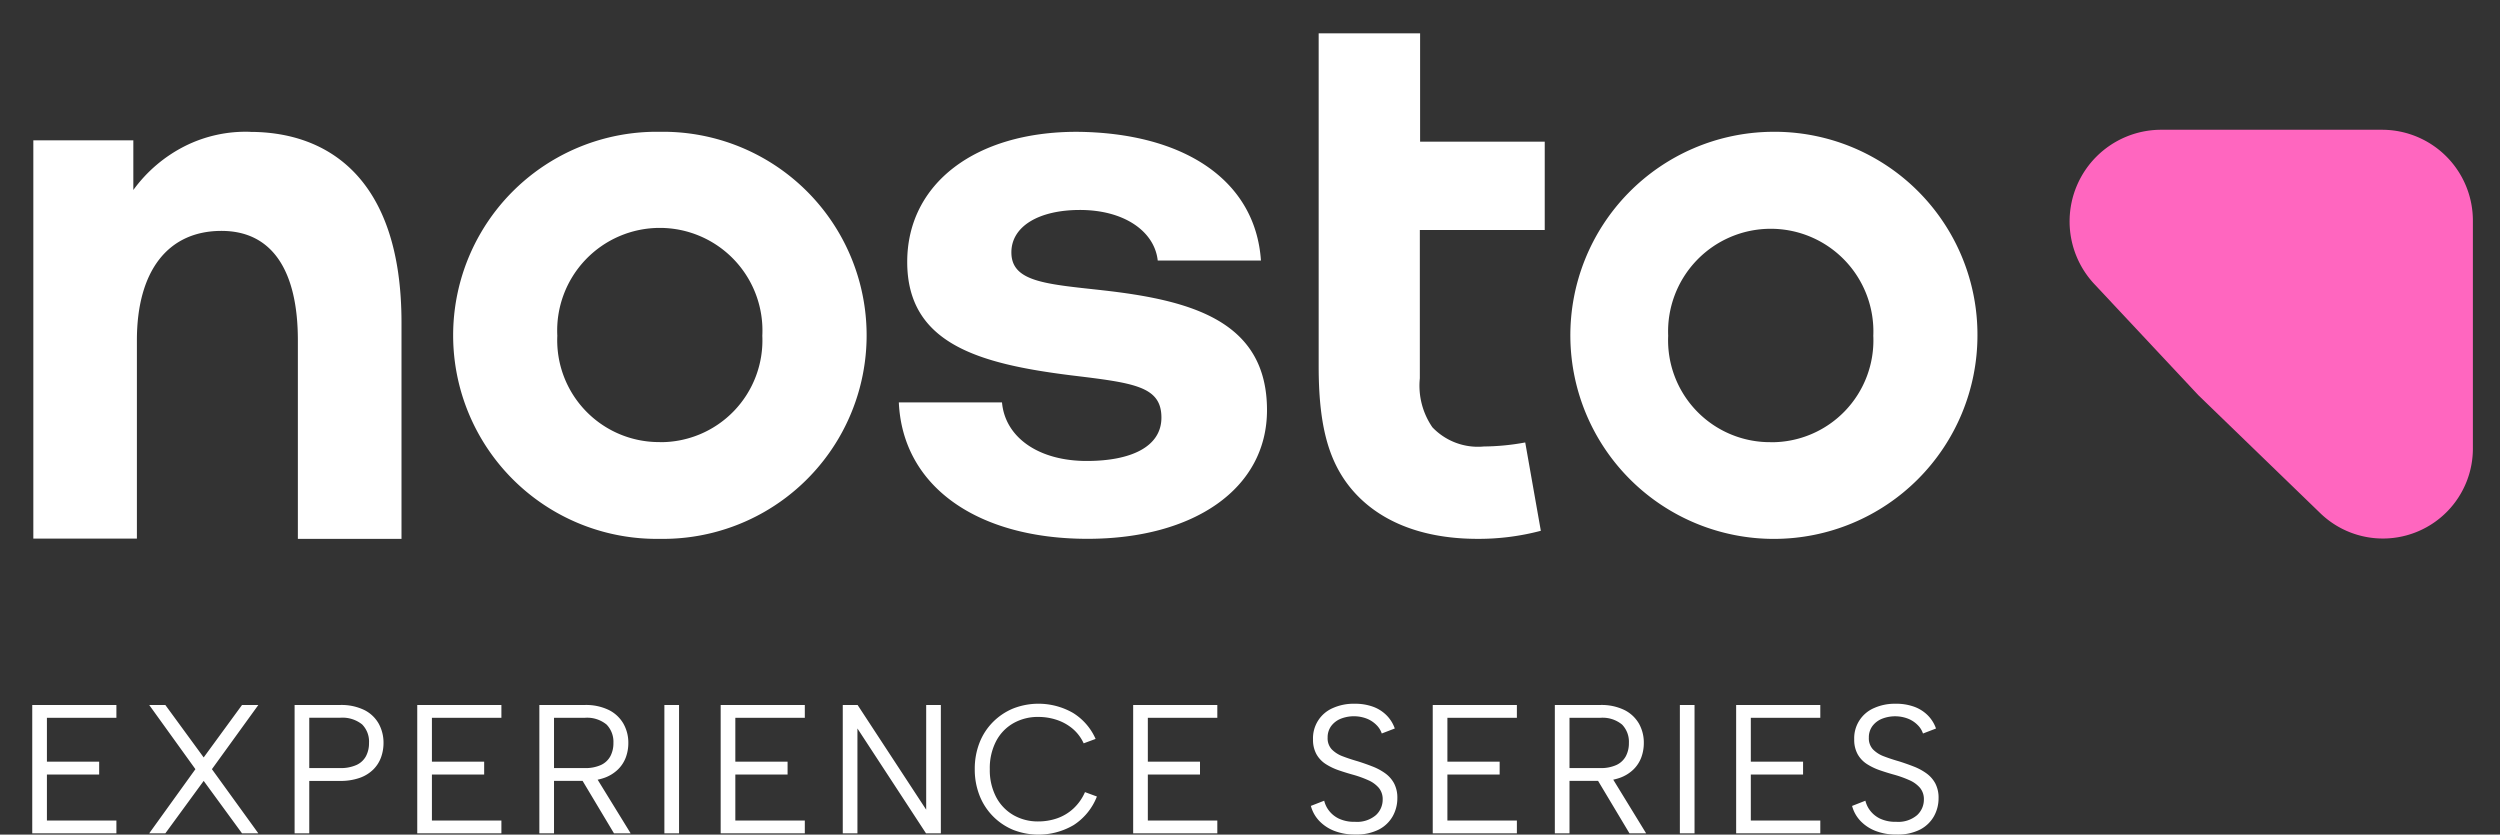 <?xml version="1.0" encoding="UTF-8"?>
<svg xmlns="http://www.w3.org/2000/svg" xmlns:xlink="http://www.w3.org/1999/xlink" width="150" height="50.076" viewBox="0 0 150 50.076">
  <rect x="0" y="0" width="150" height="50.076" fill="#333333" stroke="none"/>
  <defs>
    <clipPath id="clip-path">
      <rect id="Rectangle_5" data-name="Rectangle 5" width="150" height="34" transform="translate(-2 -2)" fill="#fff"></rect>
    </clipPath>
  </defs>
  <g id="Group_2463" data-name="Group 2463" transform="translate(17174.168 -16697.988)">
    <g id="Logo" transform="translate(-17174.168 16697.988)">
      <g id="Group_3" data-name="Group 3" transform="translate(2 2)" clip-path="url(#clip-path)">
        <path id="Path_2" data-name="Path 2" d="M104.247,24.53a6.113,6.113,0,0,1-6.156-6.384,6.159,6.159,0,1,1,12.307,0,6.111,6.111,0,0,1-6.151,6.388Zm0-18.621a12.213,12.213,0,1,0,12.4,12.238,12.175,12.175,0,0,0-12.4-12.238m-91.241,0a8.139,8.139,0,0,0-3.9.851A8.614,8.614,0,0,0,6,9.4V6.418H0v23.9H6.214V18.413c0-4.143,1.854-6.559,5.072-6.559,3.13,0,4.586,2.509,4.586,6.559V30.332H22.09V17.355c0-8.7-4.451-11.441-9.083-11.441m51.076,9.494c-3.372-.369-5.4-.507-5.4-2.264,0-1.574,1.664-2.546,4.113-2.546,2.678,0,4.481,1.3,4.668,3.036h6.193C73.326,8.776,68.984,5.956,62.6,5.909c-6.067,0-10.167,3.1-10.167,7.807,0,4.906,4.3,6.107,9.8,6.8,3.788.46,5.452.646,5.452,2.542,0,1.735-1.8,2.6-4.481,2.6-2.912,0-4.9-1.431-5.084-3.513H51.93c.23,5.087,4.767,8.184,11.32,8.184,6.379,0,10.77-3.006,10.77-7.72,0-5.352-4.529-6.6-9.937-7.2M37.593,24.525a6.109,6.109,0,0,1-6.154-6.379,6.158,6.158,0,1,1,12.3,0,6.109,6.109,0,0,1-6.15,6.384Zm0-18.617a12.213,12.213,0,1,0,0,24.423,12.213,12.213,0,1,0,0-24.423M83.206,0H77.12V19.979c0,3.323.518,5.392,1.671,6.982,1.546,2.117,4.215,3.37,7.866,3.37a14.567,14.567,0,0,0,3.793-.484l-.936-5.3a14.17,14.17,0,0,1-2.481.242,3.769,3.769,0,0,1-3.091-1.154A4.4,4.4,0,0,1,83.19,20.7V11.8h7.494V6.5H83.206Z" fill="#fff" fill-rule="evenodd"></path>
        <path id="Path_3" data-name="Path 3" d="M708.5,42.278A5.5,5.5,0,0,1,712.421,33h13.363a5.452,5.452,0,0,1,5.41,5.494V52.041a5.4,5.4,0,0,1-9.142,3.977l-7.325-7.087Z" transform="translate(-584.821 -27.214)" fill="#ff66bf"></path>
      </g>
    </g>
    <path id="Path_2185" data-name="Path 2185" d="M5.984,3.07H1.815V5.7H4.95v.77H1.815V9.23H5.984V10H.935V2.3H5.984ZM7.953,2.3h.968l2.3,3.146,2.3-3.146H14.5L11.715,6.15,14.5,10h-.979l-2.3-3.146L8.921,10H7.953l2.772-3.85Zm11.44,3.784a2.3,2.3,0,0,0,1-.187,1.223,1.223,0,0,0,.566-.528,1.661,1.661,0,0,0,.182-.792,1.468,1.468,0,0,0-.413-1.111,1.885,1.885,0,0,0-1.337-.4H17.556V6.084Zm2.618-1.507a2.53,2.53,0,0,1-.149.864,1.966,1.966,0,0,1-.468.732,2.2,2.2,0,0,1-.814.5,3.459,3.459,0,0,1-1.188.182H17.556V10h-.88V2.3h2.717a3.13,3.13,0,0,1,1.479.308,2.03,2.03,0,0,1,.858.825A2.36,2.36,0,0,1,22.011,4.577ZM29.084,3.07H24.915V5.7H28.05v.77H24.915V9.23h4.169V10H24.035V2.3h5.049Zm6.721,1.507a1.486,1.486,0,0,0-.407-1.1,1.83,1.83,0,0,0-1.331-.407H32.241V6.084h1.837a2.233,2.233,0,0,0,.985-.187,1.228,1.228,0,0,0,.561-.528A1.661,1.661,0,0,0,35.805,4.577ZM34.067,2.3a3.13,3.13,0,0,1,1.479.308,2.076,2.076,0,0,1,.864.82A2.315,2.315,0,0,1,36.7,4.577a2.483,2.483,0,0,1-.148.858,1.976,1.976,0,0,1-.468.726,2.262,2.262,0,0,1-.814.506,3.367,3.367,0,0,1-1.188.187H32.241V10h-.88V2.3ZM34.7,6.524,36.839,10h-1L33.759,6.524ZM38.863,2.3h.88V10h-.88Zm8.426.77H43.12V5.7h3.135v.77H43.12V9.23h4.169V10H42.24V2.3h5.049Zm8.162-.77V10H54.56L50.446,3.708V10h-.88V2.3h.891l4.114,6.281V2.3Zm2.035,3.85a4.272,4.272,0,0,1,.286-1.589,3.628,3.628,0,0,1,.809-1.243,3.709,3.709,0,0,1,1.21-.809,4.166,4.166,0,0,1,3.586.264,3.474,3.474,0,0,1,1.359,1.562L64.02,4.6a2.52,2.52,0,0,0-.671-.885,2.91,2.91,0,0,0-.946-.523,3.49,3.49,0,0,0-1.111-.176,2.959,2.959,0,0,0-1.485.374,2.655,2.655,0,0,0-1.039,1.078,3.5,3.5,0,0,0-.38,1.683,3.475,3.475,0,0,0,.38,1.672,2.693,2.693,0,0,0,1.039,1.084,2.925,2.925,0,0,0,1.485.379A3.432,3.432,0,0,0,62.425,9.1a2.792,2.792,0,0,0,.974-.583,2.926,2.926,0,0,0,.7-.99l.715.264A3.586,3.586,0,0,1,63.426,9.5a4.171,4.171,0,0,1-3.635.292,3.671,3.671,0,0,1-2.019-2.063A4.241,4.241,0,0,1,57.486,6.15ZM72.039,3.07H67.87V5.7H71v.77H67.87V9.23h4.169V10H66.99V2.3h5.049Zm6.413,4.972a1.572,1.572,0,0,0,.281.589,1.642,1.642,0,0,0,.594.484,2.15,2.15,0,0,0,.973.193,1.738,1.738,0,0,0,1.254-.4,1.262,1.262,0,0,0,.407-.935,1.057,1.057,0,0,0-.231-.7,1.759,1.759,0,0,0-.627-.457,6.415,6.415,0,0,0-.891-.324q-.44-.121-.875-.27a3.624,3.624,0,0,1-.786-.374,1.691,1.691,0,0,1-.561-.589,1.784,1.784,0,0,1-.209-.9,1.965,1.965,0,0,1,1.177-1.87,3.044,3.044,0,0,1,1.309-.264A3.136,3.136,0,0,1,81.4,2.41a2.218,2.218,0,0,1,.808.523,2.1,2.1,0,0,1,.479.776l-.781.3a1.266,1.266,0,0,0-.3-.489,1.7,1.7,0,0,0-.572-.391,2.156,2.156,0,0,0-1.6,0,1.341,1.341,0,0,0-.567.44,1.142,1.142,0,0,0-.209.693.968.968,0,0,0,.248.7,1.791,1.791,0,0,0,.66.418q.413.159.908.3.451.143.874.308a3.4,3.4,0,0,1,.759.407,1.8,1.8,0,0,1,.534.6,1.84,1.84,0,0,1,.2.891,2.214,2.214,0,0,1-.275,1.084,2.019,2.019,0,0,1-.83.8,2.962,2.962,0,0,1-1.424.3,3.345,3.345,0,0,1-1.276-.226,2.468,2.468,0,0,1-.9-.61,2.083,2.083,0,0,1-.484-.88ZM90.013,3.07H85.844V5.7h3.135v.77H85.844V9.23h4.169V10H84.964V2.3h5.049Zm6.721,1.507a1.486,1.486,0,0,0-.407-1.1A1.83,1.83,0,0,0,95,3.07H93.17V6.084h1.837a2.233,2.233,0,0,0,.984-.187,1.228,1.228,0,0,0,.561-.528A1.661,1.661,0,0,0,96.734,4.577ZM95,2.3a3.13,3.13,0,0,1,1.479.308,2.076,2.076,0,0,1,.864.82,2.315,2.315,0,0,1,.286,1.149,2.483,2.483,0,0,1-.148.858,1.976,1.976,0,0,1-.467.726,2.262,2.262,0,0,1-.814.506,3.367,3.367,0,0,1-1.188.187H93.17V10h-.88V2.3Zm.638,4.224L97.768,10h-1L94.688,6.524ZM99.792,2.3h.88V10h-.88Zm8.426.77h-4.169V5.7h3.135v.77h-3.135V9.23h4.169V10h-5.049V2.3h5.049Zm2.706,4.972a1.572,1.572,0,0,0,.281.589,1.642,1.642,0,0,0,.594.484,2.15,2.15,0,0,0,.973.193,1.738,1.738,0,0,0,1.254-.4,1.262,1.262,0,0,0,.407-.935,1.057,1.057,0,0,0-.231-.7,1.759,1.759,0,0,0-.627-.457,6.415,6.415,0,0,0-.891-.324q-.44-.121-.875-.27a3.624,3.624,0,0,1-.786-.374,1.691,1.691,0,0,1-.561-.589,1.784,1.784,0,0,1-.209-.9,1.965,1.965,0,0,1,1.177-1.87,3.044,3.044,0,0,1,1.309-.264,3.135,3.135,0,0,1,1.133.187,2.218,2.218,0,0,1,.809.523,2.1,2.1,0,0,1,.479.776l-.781.3a1.266,1.266,0,0,0-.3-.489,1.7,1.7,0,0,0-.572-.391,2.156,2.156,0,0,0-1.6,0,1.341,1.341,0,0,0-.567.44,1.142,1.142,0,0,0-.209.693.968.968,0,0,0,.248.7,1.791,1.791,0,0,0,.66.418q.413.159.908.3.451.143.874.308a3.4,3.4,0,0,1,.759.407,1.8,1.8,0,0,1,.534.6,1.84,1.84,0,0,1,.2.891,2.214,2.214,0,0,1-.275,1.084,2.019,2.019,0,0,1-.83.8,2.962,2.962,0,0,1-1.424.3,3.345,3.345,0,0,1-1.276-.226,2.468,2.468,0,0,1-.9-.61,2.083,2.083,0,0,1-.484-.88Z" transform="translate(-17173.168 16737.988)" fill="#fff"></path>
  </g>
</svg>
